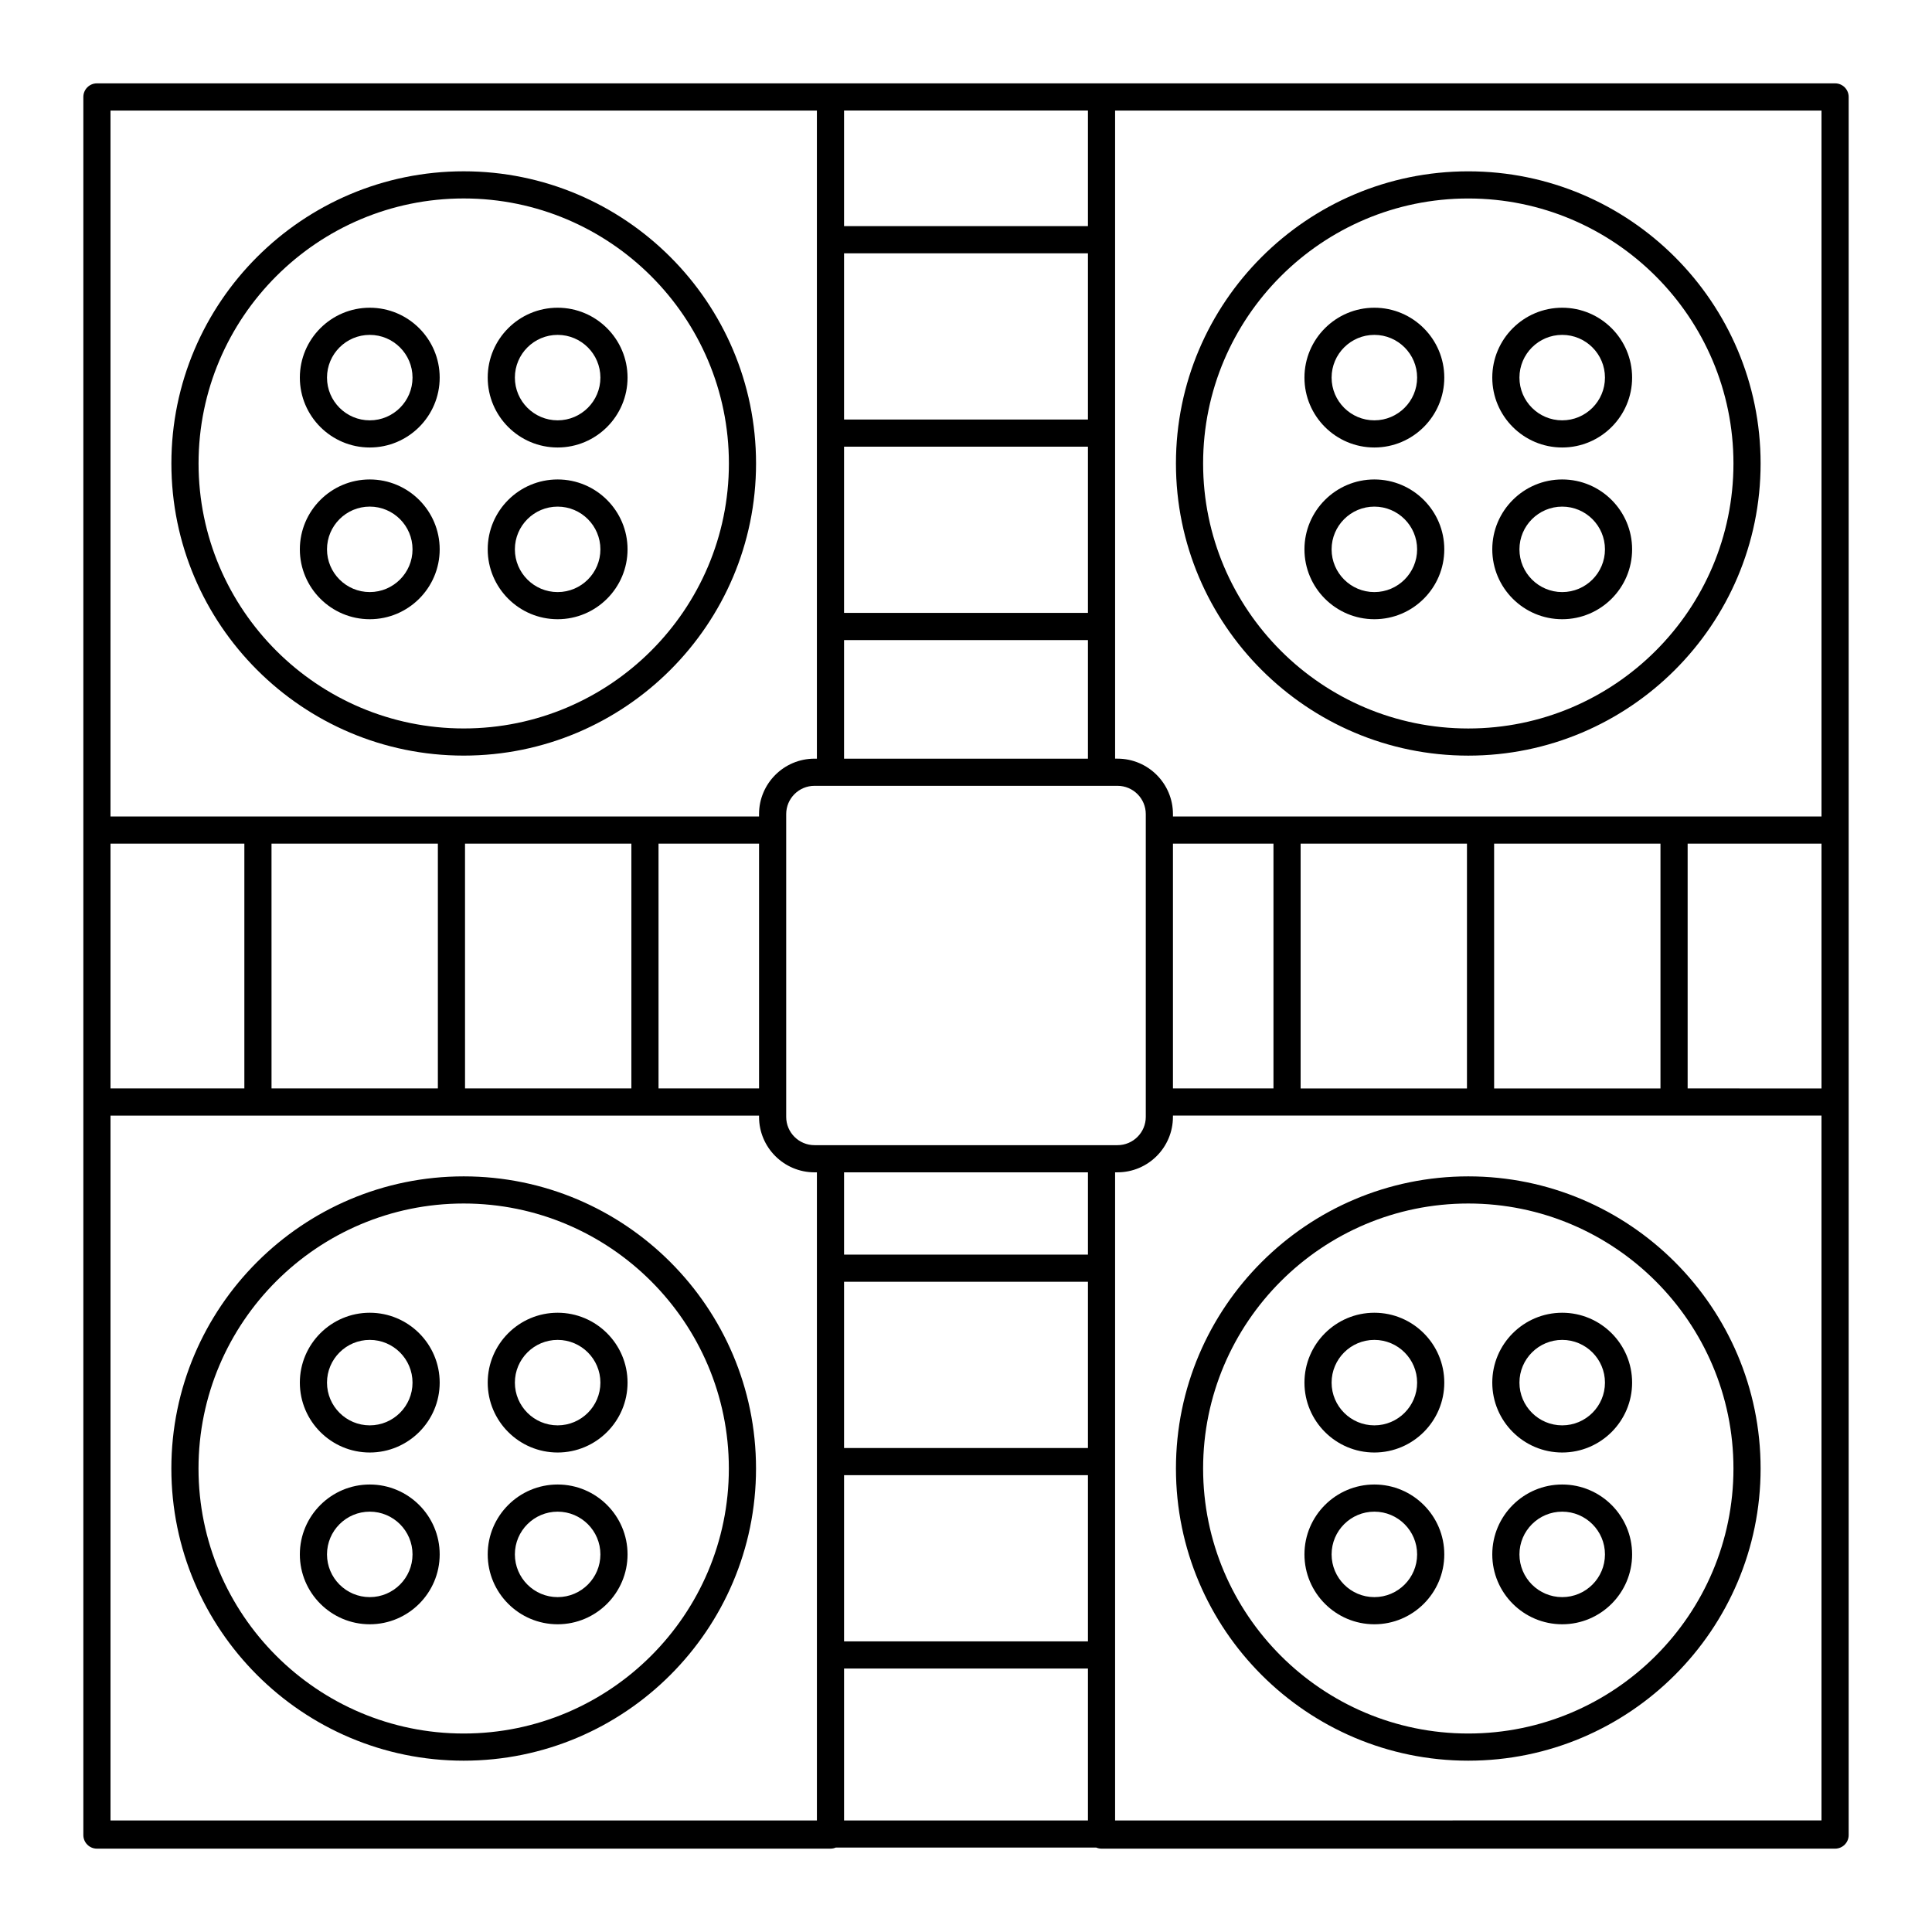 <?xml version="1.0" encoding="UTF-8"?>
<!-- Uploaded to: SVG Repo, www.svgrepo.com, Generator: SVG Repo Mixer Tools -->
<svg fill="#000000" width="800px" height="800px" version="1.1" viewBox="144 144 512 512" xmlns="http://www.w3.org/2000/svg">
 <g>
  <path d="m241.99 225.55c-10.215 0-18.527 8.309-18.527 18.52 0 10.211 8.312 18.52 18.527 18.52 10.219 0 18.531-8.309 18.531-18.52 0-10.215-8.312-18.52-18.531-18.52zm0 29.844c-6.25 0-11.332-5.078-11.332-11.324s5.082-11.324 11.332-11.324 11.332 5.078 11.332 11.324-5.082 11.324-11.332 11.324z"/>
  <path d="m291.78 262.59c10.215 0 18.527-8.309 18.527-18.52 0-10.211-8.312-18.52-18.527-18.52-10.219 0-18.531 8.309-18.531 18.52 0.004 10.211 8.312 18.52 18.531 18.52zm0-29.844c6.25 0 11.332 5.078 11.332 11.324s-5.082 11.324-11.332 11.324-11.332-5.078-11.332-11.324 5.086-11.324 11.332-11.324z"/>
  <path d="m241.99 271.06c-10.215 0-18.527 8.309-18.527 18.52 0 10.211 8.312 18.52 18.527 18.52 10.219 0 18.531-8.309 18.531-18.52 0-10.211-8.312-18.52-18.531-18.52zm0 29.844c-6.25 0-11.332-5.078-11.332-11.324 0-6.246 5.082-11.324 11.332-11.324s11.332 5.078 11.332 11.324c0 6.246-5.082 11.324-11.332 11.324z"/>
  <path d="m291.78 308.1c10.215 0 18.527-8.309 18.527-18.52 0-10.211-8.312-18.52-18.527-18.52-10.219 0-18.531 8.309-18.531 18.52 0.004 10.215 8.312 18.52 18.531 18.52zm0-29.84c6.25 0 11.332 5.078 11.332 11.324 0 6.246-5.082 11.324-11.332 11.324s-11.332-5.078-11.332-11.324c0-6.246 5.086-11.324 11.332-11.324z"/>
  <path d="m344.36 266.82c0-42.691-34.754-77.422-77.473-77.422-42.715 0-77.469 34.73-77.469 77.422 0 42.691 34.754 77.422 77.469 77.422 42.723 0 77.473-34.73 77.473-77.422zm-147.74 0c0-38.723 31.523-70.227 70.273-70.227s70.273 31.504 70.273 70.227c0 38.723-31.527 70.227-70.273 70.227-38.75 0-70.273-31.504-70.273-70.227z"/>
  <path d="m630.31 166.09h-460.62c-1.992 0-3.602 1.609-3.602 3.602v460.62c0 1.988 1.609 3.598 3.598 3.598h194.4c0.5 0 0.977-0.105 1.41-0.289h69.012c0.434 0.184 0.91 0.289 1.41 0.289h194.4c1.988 0 3.598-1.609 3.598-3.598v-460.62c0-1.992-1.609-3.602-3.598-3.602zm-370.27 201.48v64.875h-44.082l-0.004-64.875zm51.281 0v64.875h-44.082l-0.004-64.875zm33.836 0v64.875h-26.637l-0.004-64.875zm87.16-112.39h-64.633v-44.051h64.633zm-64.633 7.195h64.633v44.051h-64.633zm64.633-58.445h-64.633v-30.637h64.633zm-64.633 109.7h64.633v31.426h-64.633zm72.465 38.621c4.133 0 7.496 3.359 7.496 7.492v80.246c0 4.133-3.363 7.492-7.496 7.492h-80.297c-4.137 0-7.5-3.359-7.5-7.492v-80.246c0-4.133 3.363-7.492 7.5-7.492zm92.613 15.324v64.875h-44.082v-64.875zm51.281 0v64.875h-44.082l-0.004-64.875zm-102.56 64.871h-26.637v-64.871h26.637zm-49.164 95.289h-64.633v-44.051h64.633zm-64.633 7.195h64.633v44.051l-64.633 0.004zm64.633-58.445h-64.633v-21.805h64.633zm-223.56-44.039h-35.473v-64.871h35.473zm-35.473 193.99v-186.79h171.87v0.344c0 8.102 6.594 14.691 14.695 14.691h0.637v171.76zm194.4-40.258h64.633v40.258h-64.633zm71.828 40.258v-171.76h0.637c8.102 0 14.691-6.59 14.691-14.691v-0.344h171.87v186.79zm151.73-193.99v-64.871h35.473v64.875zm35.473-259.15v187.08h-171.87v-0.633c0-8.102-6.594-14.691-14.691-14.691h-0.637l-0.004-171.75zm-453.43 0h187.2v171.76h-0.637c-8.105 0-14.695 6.59-14.695 14.691v0.633l-171.87-0.004z"/>
  <path d="m508.22 262.59c10.219 0 18.531-8.309 18.531-18.52 0-10.211-8.312-18.52-18.531-18.52-10.215 0-18.527 8.309-18.527 18.52 0 10.211 8.309 18.52 18.527 18.52zm0-29.844c6.25 0 11.332 5.078 11.332 11.324s-5.086 11.324-11.332 11.324c-6.25 0-11.332-5.078-11.332-11.324s5.082-11.324 11.332-11.324z"/>
  <path d="m558 262.59c10.215 0 18.527-8.309 18.527-18.52 0-10.211-8.312-18.52-18.527-18.52-10.219 0-18.531 8.309-18.531 18.52 0 10.211 8.312 18.52 18.531 18.52zm0-29.844c6.25 0 11.332 5.078 11.332 11.324s-5.082 11.324-11.332 11.324-11.332-5.078-11.332-11.324 5.086-11.324 11.332-11.324z"/>
  <path d="m508.22 308.1c10.219 0 18.531-8.309 18.531-18.52 0-10.211-8.312-18.52-18.531-18.52-10.215 0-18.527 8.309-18.527 18.52 0 10.215 8.309 18.52 18.527 18.52zm0-29.84c6.25 0 11.332 5.078 11.332 11.324 0 6.246-5.086 11.324-11.332 11.324-6.25 0-11.332-5.078-11.332-11.324 0-6.246 5.082-11.324 11.332-11.324z"/>
  <path d="m558 308.1c10.215 0 18.527-8.309 18.527-18.52 0-10.211-8.312-18.52-18.527-18.52-10.219 0-18.531 8.309-18.531 18.52 0 10.215 8.312 18.52 18.531 18.52zm0-29.84c6.25 0 11.332 5.078 11.332 11.324 0 6.246-5.082 11.324-11.332 11.324s-11.332-5.078-11.332-11.324c0-6.246 5.086-11.324 11.332-11.324z"/>
  <path d="m533.11 344.25c42.715 0 77.469-34.73 77.469-77.422 0-42.691-34.754-77.422-77.469-77.422-42.719 0-77.473 34.73-77.473 77.422 0 42.691 34.754 77.422 77.473 77.422zm0-147.65c38.75 0 70.273 31.504 70.273 70.227 0 38.723-31.523 70.227-70.273 70.227s-70.273-31.504-70.273-70.227c-0.004-38.723 31.523-70.227 70.273-70.227z"/>
  <path d="m241.99 491.89c-10.215 0-18.527 8.309-18.527 18.52 0 10.211 8.312 18.52 18.527 18.52 10.219 0 18.531-8.309 18.531-18.52 0-10.211-8.312-18.52-18.531-18.52zm0 29.844c-6.25 0-11.332-5.078-11.332-11.324s5.082-11.324 11.332-11.324 11.332 5.078 11.332 11.324-5.082 11.324-11.332 11.324z"/>
  <path d="m291.78 491.89c-10.219 0-18.531 8.309-18.531 18.52 0 10.211 8.312 18.52 18.531 18.52 10.215 0 18.527-8.309 18.527-18.52 0.004-10.211-8.309-18.52-18.527-18.52zm0 29.844c-6.25 0-11.332-5.078-11.332-11.324s5.086-11.324 11.332-11.324c6.25 0 11.332 5.078 11.332 11.324s-5.082 11.324-11.332 11.324z"/>
  <path d="m241.99 537.41c-10.215 0-18.527 8.309-18.527 18.52 0 10.211 8.312 18.52 18.527 18.52 10.219 0 18.531-8.309 18.531-18.52 0-10.211-8.312-18.52-18.531-18.52zm0 29.844c-6.25 0-11.332-5.078-11.332-11.324 0-6.246 5.082-11.324 11.332-11.324s11.332 5.078 11.332 11.324c0 6.246-5.082 11.324-11.332 11.324z"/>
  <path d="m291.78 537.41c-10.219 0-18.531 8.309-18.531 18.52 0 10.211 8.312 18.52 18.531 18.52 10.215 0 18.527-8.309 18.527-18.52 0.004-10.211-8.309-18.52-18.527-18.52zm0 29.844c-6.25 0-11.332-5.078-11.332-11.324 0-6.246 5.086-11.324 11.332-11.324 6.25 0 11.332 5.078 11.332 11.324 0 6.246-5.082 11.324-11.332 11.324z"/>
  <path d="m266.88 455.75c-42.715 0-77.469 34.73-77.469 77.422 0 42.691 34.754 77.426 77.469 77.426 42.719 0 77.473-34.734 77.473-77.426 0-42.691-34.75-77.422-77.473-77.422zm0 147.65c-38.75 0-70.273-31.504-70.273-70.23 0-38.723 31.523-70.227 70.273-70.227s70.273 31.504 70.273 70.227c0.004 38.727-31.523 70.23-70.273 70.23z"/>
  <path d="m508.22 491.89c-10.215 0-18.527 8.309-18.527 18.52 0 10.211 8.312 18.52 18.527 18.52 10.219 0 18.531-8.309 18.531-18.52 0-10.211-8.312-18.52-18.531-18.52zm0 29.844c-6.25 0-11.332-5.078-11.332-11.324s5.082-11.324 11.332-11.324 11.332 5.078 11.332 11.324-5.086 11.324-11.332 11.324z"/>
  <path d="m558 491.89c-10.219 0-18.531 8.309-18.531 18.52 0 10.211 8.312 18.52 18.531 18.52 10.215 0 18.527-8.309 18.527-18.52 0-10.211-8.309-18.52-18.527-18.52zm0 29.844c-6.25 0-11.332-5.078-11.332-11.324s5.086-11.324 11.332-11.324c6.25 0 11.332 5.078 11.332 11.324s-5.082 11.324-11.332 11.324z"/>
  <path d="m508.22 537.41c-10.215 0-18.527 8.309-18.527 18.52 0 10.211 8.312 18.52 18.527 18.52 10.219 0 18.531-8.309 18.531-18.52 0-10.211-8.312-18.52-18.531-18.52zm0 29.844c-6.25 0-11.332-5.078-11.332-11.324 0-6.246 5.082-11.324 11.332-11.324s11.332 5.078 11.332 11.324c0 6.246-5.086 11.324-11.332 11.324z"/>
  <path d="m558 537.41c-10.219 0-18.531 8.309-18.531 18.52 0 10.211 8.312 18.52 18.531 18.52 10.215 0 18.527-8.309 18.527-18.52 0-10.211-8.309-18.52-18.527-18.52zm0 29.844c-6.25 0-11.332-5.078-11.332-11.324 0-6.246 5.086-11.324 11.332-11.324 6.25 0 11.332 5.078 11.332 11.324 0 6.246-5.082 11.324-11.332 11.324z"/>
  <path d="m533.11 455.75c-42.719 0-77.473 34.73-77.473 77.422 0 42.691 34.754 77.426 77.473 77.426 42.715 0 77.469-34.734 77.469-77.426 0-42.691-34.754-77.422-77.469-77.422zm0 147.65c-38.75 0-70.273-31.504-70.273-70.23 0-38.723 31.527-70.227 70.273-70.227 38.75 0 70.273 31.504 70.273 70.227 0 38.727-31.523 70.23-70.273 70.23z"/>
 </g>
</svg>